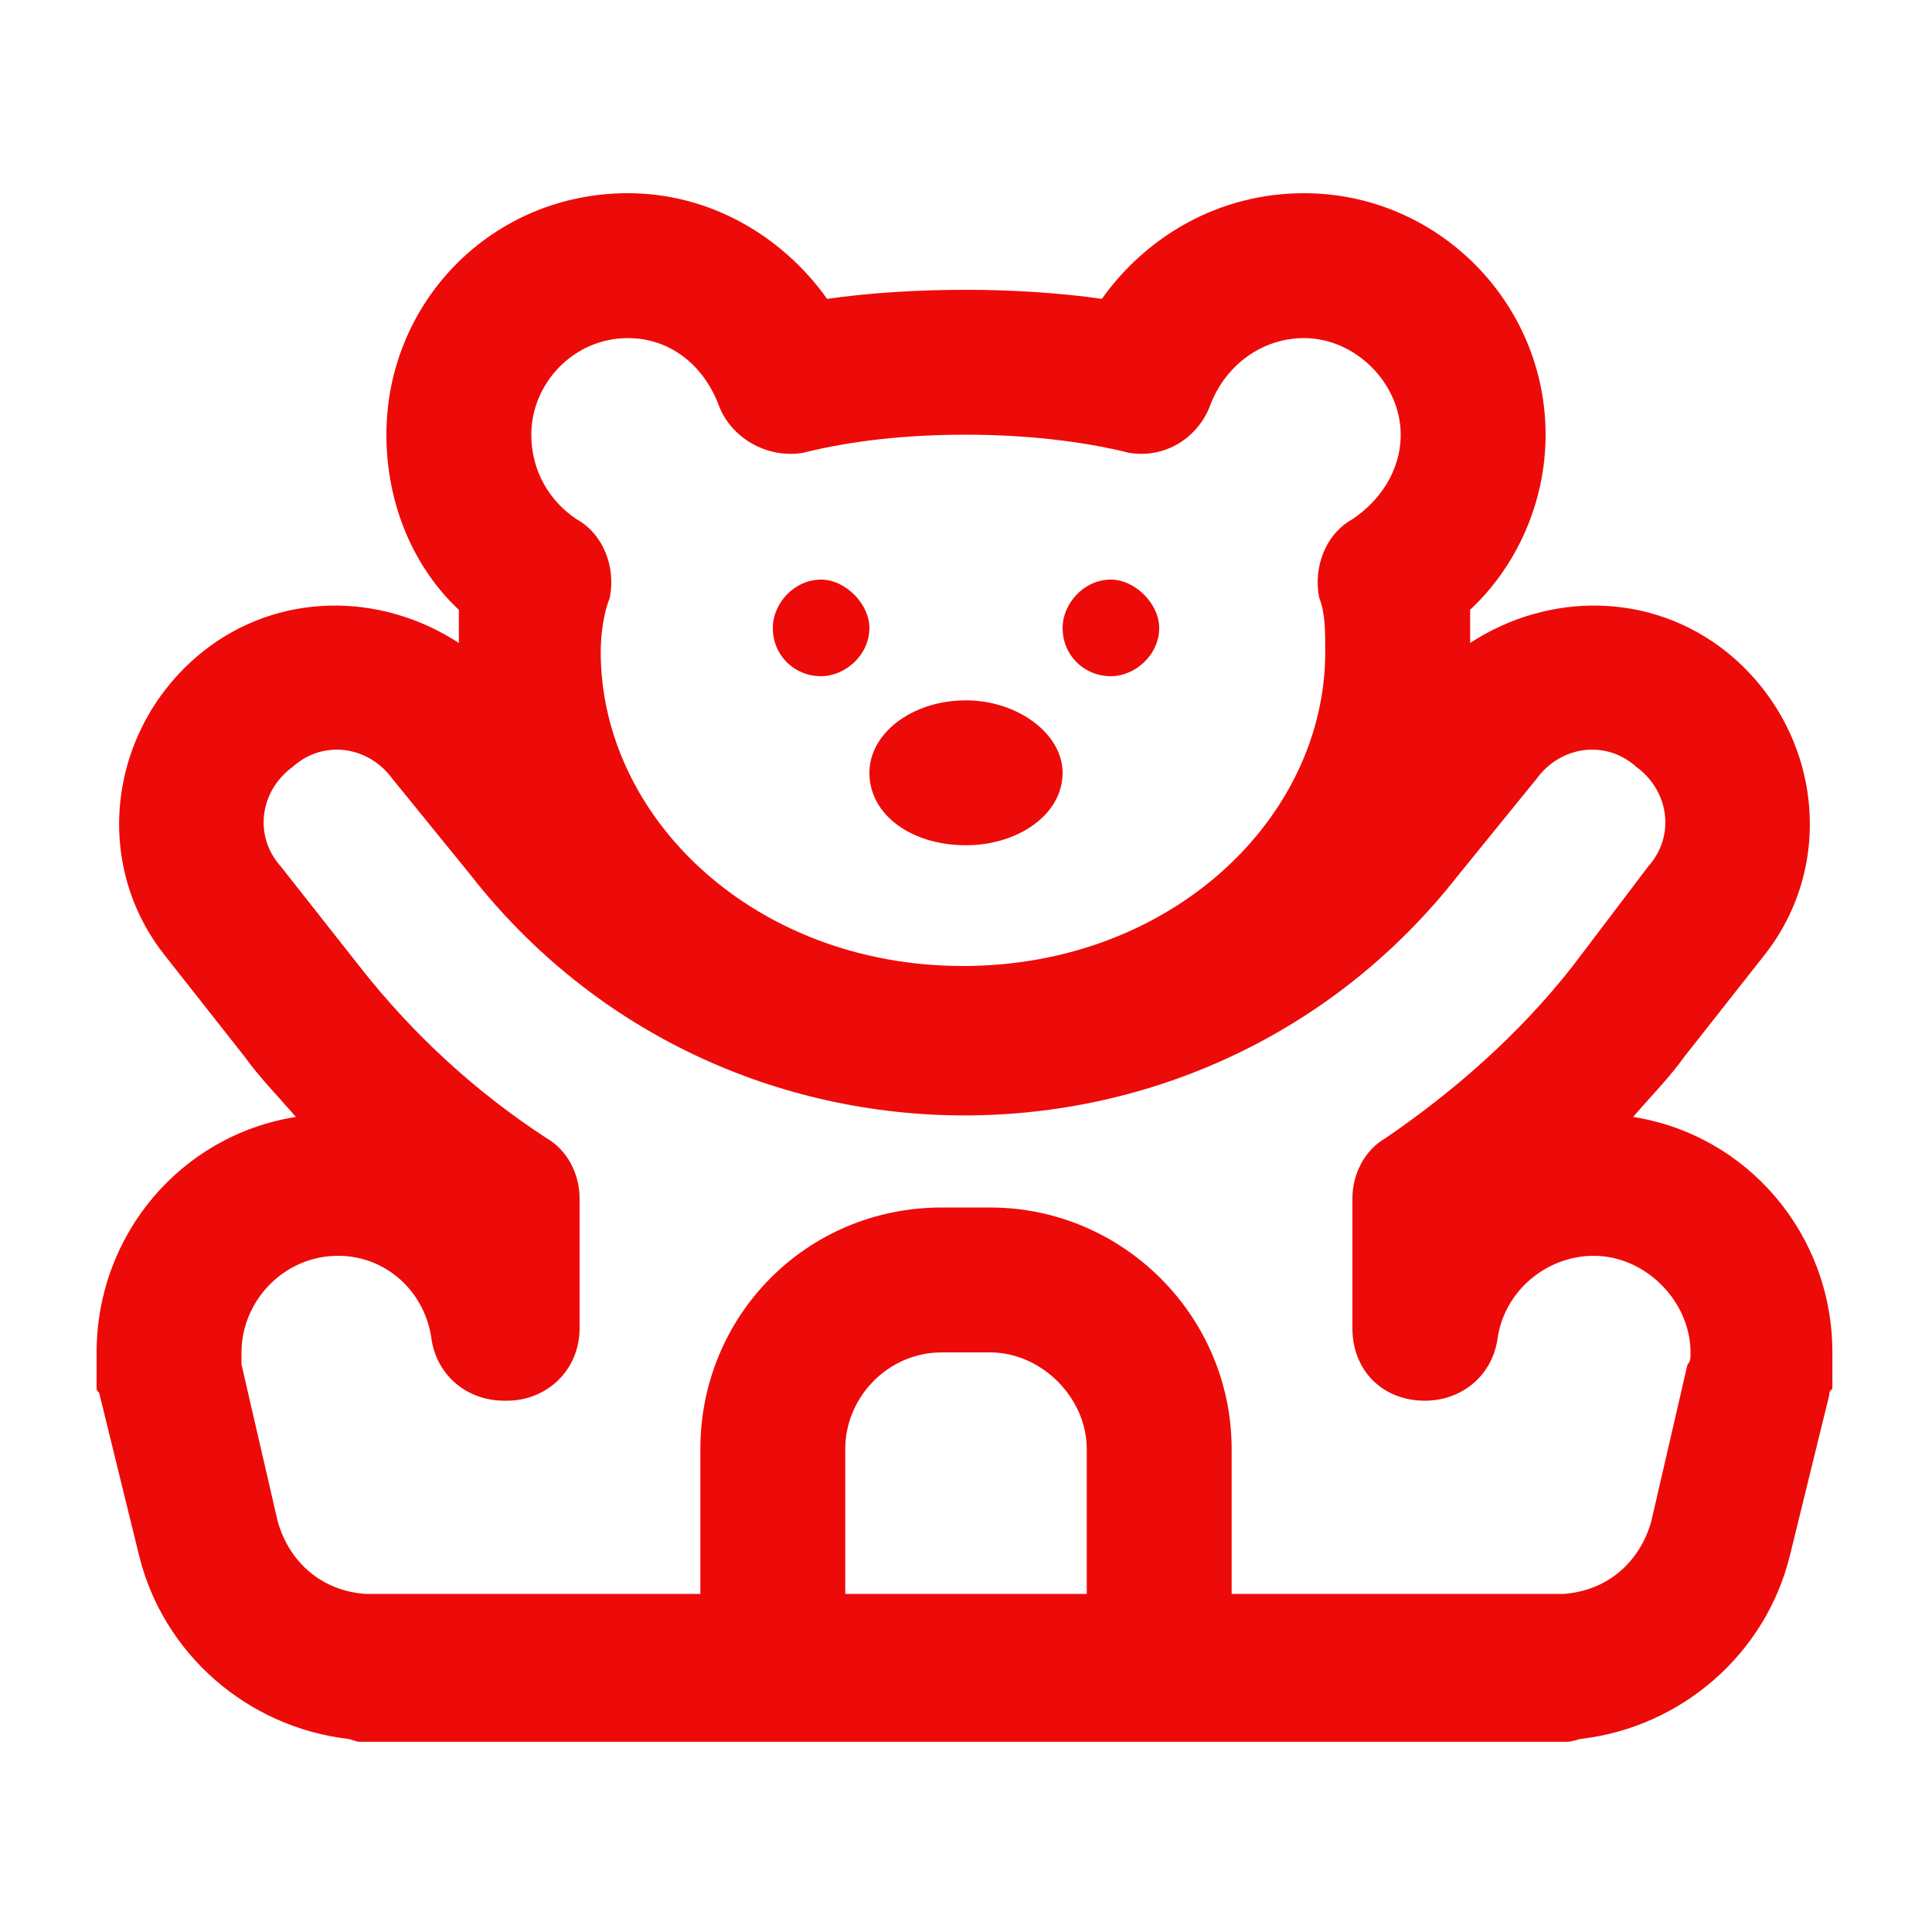<svg width="200" height="200" viewBox="0 0 200 200" fill="none" xmlns="http://www.w3.org/2000/svg">
<path d="M55 45C55 48.75 56.875 51.875 59.688 53.75C62.5 55.312 63.75 58.75 63.125 61.875C62.5 63.438 62.188 65.625 62.188 67.5C62.188 84.688 78.125 100 99.688 100C121.25 100 137.188 84.688 137.188 67.5C137.188 65.312 137.188 63.438 136.562 61.875C135.938 58.75 137.188 55.312 140 53.75C142.812 51.875 145 48.75 145 45C145 39.688 140.312 35 135 35C130.625 35 126.875 37.812 125.312 41.875C124.062 45.312 120.625 47.5 116.875 46.875C111.875 45.625 105.938 45 100 45C93.75 45 88.125 45.625 83.125 46.875C79.375 47.5 75.625 45.312 74.375 41.875C72.812 37.812 69.375 35 65 35C59.375 35 55 39.688 55 45ZM65 20C73.438 20 80.938 24.375 85.625 30.938C90 30.312 95 30 100 30C104.688 30 109.688 30.312 114.062 30.938C118.75 24.375 126.25 20 135 20C148.75 20 160 31.25 160 45C160 52.188 156.875 58.75 152.188 63.125C152.188 64.375 152.188 65.312 152.188 66.562C160.312 61.25 170.938 61.25 178.75 67.5C188.438 75.312 190.312 89.375 182.5 99.062L174.375 109.375C172.812 111.562 170.938 113.438 169.062 115.625C180.938 117.5 189.688 127.812 189.688 140C189.688 141.25 189.688 142.5 189.688 143.75C189.375 144.062 189.375 144.062 189.375 144.375L185.312 160.938C182.812 171.25 174.062 178.75 163.75 180C163.438 180 162.812 180.312 162.188 180.312H160.938H152.188H47.188H38.438H37.188C36.875 180.312 36.25 180 35.938 180C25.625 178.75 16.875 171.25 14.375 160.938L10.312 144.375C10.312 144.062 10 144.062 10 143.75C10 142.5 10 141.25 10 140C10 127.812 18.75 117.5 30.625 115.625C28.75 113.438 26.875 111.562 25.312 109.375L17.188 99.062C9.375 89.375 11.25 75.312 20.938 67.5C28.75 61.25 39.375 61.25 47.5 66.562C47.5 65.312 47.5 64.375 47.5 63.125C42.812 58.75 40 52.188 40 45C40 31.25 50.938 20 65 20ZM38.75 165H47.5H72.5V150C72.5 136.25 83.438 125 97.5 125H102.5C116.25 125 127.5 136.25 127.5 150V165H152.5H161.25H161.562H161.875C166.25 164.688 169.688 161.875 170.938 157.5L174.688 141.25C175 140.938 175 140.625 175 140C175 134.688 170.312 130 165 130C160 130 155.625 133.75 155 138.75C154.375 142.5 151.25 145 147.5 145C143.125 145 140 141.875 140 137.5V124.062C140 121.562 141.25 119.062 143.438 117.812C150.312 113.125 157.188 107.188 162.812 100L170.625 89.688C173.438 86.562 172.812 81.875 169.375 79.375C166.25 76.562 161.562 77.188 159.062 80.625L150.938 90.625C125 123.75 74.688 123.75 48.75 90.625L40.625 80.625C38.125 77.188 33.438 76.562 30.312 79.375C26.875 81.875 26.25 86.562 29.062 89.688L37.188 100C42.812 107.188 49.375 113.125 56.562 117.812C58.75 119.062 60 121.562 60 124.062V137.5C60 141.875 56.562 145 52.5 145H52.188C48.438 145 45.312 142.5 44.688 138.75C44.062 133.75 40 130 35 130C29.375 130 25 134.688 25 140C25 140.625 25 140.938 25 141.25L28.75 157.5C30 161.875 33.438 164.688 37.812 165C38.125 165 38.125 165 38.125 165H38.75ZM87.5 165H112.5V150C112.5 144.688 107.812 140 102.5 140H97.5C91.875 140 87.5 144.688 87.5 150V165ZM90 65C90 67.812 87.5 70 85 70C82.188 70 80 67.812 80 65C80 62.5 82.188 60 85 60C87.5 60 90 62.5 90 65ZM115 70C112.188 70 110 67.812 110 65C110 62.5 112.188 60 115 60C117.5 60 120 62.5 120 65C120 67.812 117.5 70 115 70ZM110 80C110 84.375 105.312 87.5 100 87.5C94.375 87.5 90 84.375 90 80C90 75.938 94.375 72.5 100 72.5C105.312 72.5 110 75.938 110 80Z" fill="#ED0B09"/>
</svg>
